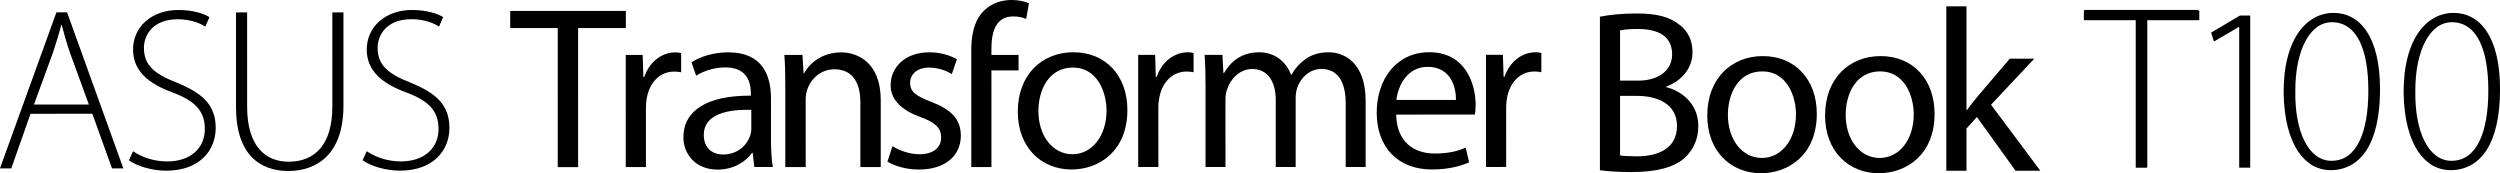 <?xml version="1.0" encoding="UTF-8" standalone="no"?>
<!-- Created with Inkscape (http://www.inkscape.org/) -->

<svg
   width="111.494mm"
   height="7.724mm"
   viewBox="0 0 111.494 7.724"
   version="1.1"
   id="svg7650"
   xmlns="http://www.w3.org/2000/svg"
   xmlns:svg="http://www.w3.org/2000/svg">
  <defs
     id="defs7647" />
  <g
     id="layer1"
     transform="translate(-63.316,-58.086)">
    <g
       id="g3463"
       transform="matrix(0.353,0,0,-0.353,67.278,62.747)">
      <path
         d="m 0,0 -2.398,6.582 c -0.47,1.374 -0.732,2.369 -1.023,3.479 H -3.484 C -3.772,8.923 -4.095,7.897 -4.504,6.642 L -6.931,0 Z m -7.37,-1.171 -2.428,-6.903 h -1.432 l 7.134,19.718 H -2.75 L 4.36,-8.071 H 2.927 l -2.486,6.904 z"
         style="fill:#000000;fill-opacity:1;fill-rule:nonzero;stroke:none"
         id="path3465" />
    </g>
    <g
       id="g3467"
       transform="matrix(0.353,0,0,-0.353,69.25,64.831)">
      <path
         d="m 0,0 c 1.11,-0.761 2.664,-1.288 4.302,-1.288 2.954,0 4.767,1.668 4.767,4.099 C 9.068,5.003 7.929,6.319 5.06,7.4 1.9,8.539 0,10.18 0,12.84 c -0.001,2.898 2.367,5.007 5.731,5.007 1.845,0 3.248,-0.47 3.92,-0.908 L 9.127,15.738 c -0.526,0.379 -1.787,0.935 -3.481,0.935 -3.189,0 -4.272,-2.046 -4.272,-3.598 10e-4,-2.163 1.259,-3.276 4.095,-4.387 3.248,-1.316 4.974,-2.807 4.974,-5.732 0,-2.868 -2.047,-5.411 -6.258,-5.414 -1.698,0 -3.687,0.555 -4.711,1.316 z"
         style="fill:#000000;fill-opacity:1;fill-rule:nonzero;stroke:none"
         id="path3469" />
    </g>
    <g
       id="g3471"
       transform="matrix(0.353,0,0,-0.353,74.337,58.639)">
      <path
         d="m 0,0 0.001,-11.906 c 0.001,-5.03 2.343,-6.958 5.238,-6.958 3.275,0 5.527,2.105 5.527,6.958 L 10.765,0 h 1.405 v -11.785 c 10e-4,-6.055 -3.272,-8.251 -6.991,-8.251 -3.451,0 -6.582,1.988 -6.582,8.045 V 0 Z"
         style="fill:#000000;fill-opacity:1;fill-rule:nonzero;stroke:none"
         id="path3473" />
    </g>
    <g
       id="g3475"
       transform="matrix(0.353,0,0,-0.353,79.673,64.83)">
      <path
         d="m 0,0 c 1.111,-0.761 2.661,-1.288 4.299,-1.288 2.956,0 4.768,1.669 4.768,4.098 0,2.193 -1.14,3.511 -4.008,4.59 -3.159,1.142 -5.062,2.779 -5.062,5.444 0,2.893 2.369,5 5.733,5 1.843,0 3.247,-0.465 3.92,-0.906 L 9.125,15.739 c -0.524,0.379 -1.786,0.94 -3.481,0.94 -3.189,-0.003 -4.271,-2.053 -4.271,-3.603 0,-2.163 1.258,-3.277 4.095,-4.388 3.248,-1.315 4.973,-2.807 4.974,-5.735 0,-2.865 -2.048,-5.408 -6.258,-5.408 -1.698,-0.003 -3.688,0.551 -4.709,1.317 z"
         style="fill:#000000;fill-opacity:1;fill-rule:nonzero;stroke:none"
         id="path3477" />
    </g>
    <g
       id="g3479"
       transform="matrix(0.353,0,0,-0.353,158.572,58.987)">
      <path
         d="M 0,0 H -6.576 V 1.173 H 8.01 V 0 H 1.437 V -18.556 H 0 Z"
         style="fill:#000000;fill-opacity:1;fill-rule:nonzero;stroke:none"
         id="path3481" />
    </g>
    <g
       id="g3483"
       transform="matrix(0.353,0,0,-0.353,100.828,60.422)">
      <path
         d="M 0,0 C -2.341,0 -3.978,-1.316 -4.681,-2.664 H -4.74 L -4.885,-0.32 H -7.17 c 0.087,-1.17 0.117,-2.373 0.117,-3.838 l 0.001,-10.33 h 2.577 l -0.002,8.517 c 0,0.439 0.06,0.878 0.176,1.201 0.44,1.435 1.754,2.633 3.451,2.636 2.433,0 3.282,-1.904 3.282,-4.187 v -8.167 h 2.573 v 8.459 C 5.005,-1.168 1.96,0 0,0"
         style="fill:#000000;fill-opacity:1;fill-rule:nonzero;stroke:none"
         id="path3485" />
    </g>
    <g
       id="g3487"
       transform="matrix(0.353,0,0,-0.353,86.07,59.338)">
      <path
         d="M 0,0 H 6.003 L 6.006,-17.565 H 8.581 L 8.58,0 h 6.031 V 2.17 L 0,2.164 Z"
         style="fill:#000000;fill-opacity:1;fill-rule:nonzero;stroke:none"
         id="path3489" />
    </g>
    <g
       id="g3491"
       transform="matrix(0.353,0,0,-0.353,96.822,63.85)">
      <path
         d="m 0,0 c 0,-0.264 -0.058,-0.558 -0.147,-0.821 -0.41,-1.199 -1.58,-2.369 -3.426,-2.369 -1.316,0 -2.429,0.789 -2.429,2.458 0,2.749 3.191,3.247 6.002,3.188 z M 2.487,-1.376 2.485,3.923 c 0,2.839 -1.051,5.795 -5.386,5.795 C -4.687,9.716 -6.386,9.221 -7.555,8.457 l 0.586,-1.695 c 0.997,0.642 2.37,1.053 3.689,1.053 2.899,0 3.222,-2.107 3.222,-3.278 V 4.245 c -5.476,0.028 -8.52,-1.847 -8.52,-5.269 0,-2.052 1.465,-4.073 4.331,-4.073 2.022,0 3.546,0.996 4.335,2.109 h 0.088 l 0.206,-1.784 h 2.339 c -0.172,0.966 -0.233,2.165 -0.234,3.396"
         style="fill:#000000;fill-opacity:1;fill-rule:nonzero;stroke:none"
         id="path3493" />
    </g>
    <g
       id="g3495"
       transform="matrix(0.353,0,0,-0.353,104.854,62.631)">
      <path
         d="m 0,0 c -1.842,0.705 -2.69,1.231 -2.69,2.403 -0.002,1.054 0.847,1.932 2.37,1.932 1.316,0 2.341,-0.468 2.899,-0.82 L 3.22,5.389 c -0.789,0.469 -2.049,0.879 -3.483,0.879 -3.043,0 -4.886,-1.874 -4.886,-4.159 0,-1.697 1.198,-3.101 3.745,-4.009 1.903,-0.704 2.635,-1.376 2.635,-2.604 0.003,-1.171 -0.879,-2.109 -2.75,-2.109 -1.288,0 -2.635,0.526 -3.398,1.025 l -0.641,-1.96 c 0.993,-0.588 2.43,-0.996 3.979,-0.996 3.37,0 5.299,1.785 5.299,4.274 C 3.719,-2.163 2.46,-0.935 0,0"
         style="fill:#000000;fill-opacity:1;fill-rule:nonzero;stroke:none"
         id="path3497" />
    </g>
    <g
       id="g3499"
       transform="matrix(0.353,0,0,-0.353,107.531,60.265)">
      <path
         d="m 0,0 c 0,2.167 0.557,4.096 2.752,4.096 0.733,0 1.26,-0.147 1.639,-0.321 L 4.742,5.768 C 4.245,5.973 3.453,6.176 2.548,6.176 1.345,6.176 0.06,5.795 -0.907,4.859 -2.107,3.715 -2.545,1.901 -2.545,-0.088 l 0.003,-14.844 H 0.003 L 0,-2.724 h 3.428 v 1.96 H 0 Z"
         style="fill:#000000;fill-opacity:1;fill-rule:nonzero;stroke:none"
         id="path3501" />
    </g>
    <g
       id="g3503"
       transform="matrix(0.353,0,0,-0.353,125.592,62.544)">
      <path
         d="M 0,0 C 0.206,1.783 1.349,4.184 3.951,4.184 6.848,4.184 7.552,1.636 7.525,0 Z m 10.012,-0.647 c 0,2.607 -1.229,6.677 -5.854,6.677 -4.128,0 -6.646,-3.368 -6.646,-7.644 0.003,-4.273 2.605,-7.169 6.969,-7.169 2.253,0 3.806,0.498 4.712,0.907 L 8.754,-6.033 C 7.79,-6.439 6.675,-6.763 4.831,-6.766 c -2.576,0 -4.8,1.434 -4.859,4.92 l 9.952,0.003 c 0.03,0.26 0.088,0.669 0.088,1.196"
         style="fill:#000000;fill-opacity:1;fill-rule:nonzero;stroke:none"
         id="path3505" />
    </g>
    <g
       id="g3507"
       transform="matrix(0.353,0,0,-0.353,122.577,60.418)">
      <path
         d="M 0,0 C -1.348,0 -2.283,-0.353 -3.13,-0.996 -3.719,-1.435 -4.273,-2.049 -4.712,-2.842 H -4.771 C -5.384,-1.171 -6.851,0 -8.782,0 c -2.34,0 -3.658,-1.259 -4.448,-2.608 h -0.088 l -0.118,2.284 h -2.254 c 0.086,-1.171 0.118,-2.372 0.118,-3.835 v -10.334 h 2.518 l -0.003,8.548 c 0,0.438 0.06,0.879 0.208,1.26 0.41,1.288 1.579,2.575 3.19,2.575 1.961,0 2.957,-1.637 2.957,-3.891 l 0.001,-8.492 h 2.515 v 8.755 c 0,0.469 0.088,0.935 0.208,1.287 0.438,1.26 1.578,2.345 3.041,2.345 2.08,0 3.075,-1.641 3.075,-4.363 v -8.024 h 2.517 v 8.345 C 4.655,-1.228 1.874,0 0,0"
         style="fill:#000000;fill-opacity:1;fill-rule:nonzero;stroke:none"
         id="path3509" />
    </g>
    <g
       id="g3511"
       transform="matrix(0.353,0,0,-0.353,111.146,64.964)">
      <path
         d="m 0,0 c -2.519,0 -4.305,2.344 -4.305,5.448 0,2.691 1.318,5.501 4.362,5.501 C 3.1,10.953 4.301,7.906 4.301,5.506 4.305,2.315 2.461,0 0,0 M 0.117,12.884 C -3.808,12.881 -6.91,10.103 -6.91,5.358 c 0.002,-4.479 2.958,-7.289 6.793,-7.287 3.426,0 7.056,2.285 7.054,7.527 0,4.329 -2.751,7.286 -6.82,7.286"
         style="fill:#000000;fill-opacity:1;fill-rule:nonzero;stroke:none"
         id="path3513" />
    </g>
    <g
       id="g3515"
       transform="matrix(0.353,0,0,-0.353,93.434,60.422)">
      <path
         d="m 0,0 c -1.725,0 -3.278,-1.199 -3.92,-3.103 h -0.119 l -0.088,2.783 h -2.136 l 0.002,-14.169 h 2.546 v 7.551 c 0,0.442 0.057,0.851 0.115,1.199 0.352,1.936 1.641,3.312 3.455,3.312 0.351,0 0.615,-0.031 0.878,-0.089 l -0.001,2.43 C 0.497,-0.029 0.292,0 0,0"
         style="fill:#000000;fill-opacity:1;fill-rule:nonzero;stroke:none"
         id="path3517" />
    </g>
    <g
       id="g3519"
       transform="matrix(0.353,0,0,-0.353,116.288,60.418)">
      <path
         d="M 0,0 C -1.727,-0.003 -3.279,-1.202 -3.924,-3.106 H -4.04 l -0.086,2.782 h -2.139 l 0.002,-14.169 h 2.548 l -0.002,7.552 c 0,0.439 0.059,0.848 0.118,1.2 0.35,1.934 1.639,3.308 3.452,3.308 0.353,0 0.616,-0.028 0.879,-0.089 v 2.43 C 0.497,-0.031 0.294,0 0,0"
         style="fill:#000000;fill-opacity:1;fill-rule:nonzero;stroke:none"
         id="path3521" />
    </g>
    <g
       id="g3523"
       transform="matrix(0.353,0,0,-0.353,131.799,60.417)">
      <path
         d="m 0,0 c -1.728,0 -3.28,-1.202 -3.924,-3.102 h -0.115 l -0.09,2.778 h -2.137 v -14.169 l 2.551,0.003 -0.003,7.552 c 0,0.438 0.057,0.848 0.118,1.2 0.351,1.932 1.637,3.309 3.454,3.309 0.349,0 0.612,-0.029 0.875,-0.09 v 2.433 C 0.497,-0.029 0.292,0 0,0"
         style="fill:#000000;fill-opacity:1;fill-rule:nonzero;stroke:none"
         id="path3525" />
    </g>
    <g
       id="g3527"
       transform="matrix(0.353,0,0,-0.353,135.566,65.016)">
      <path
         d="m 0,0 c 0.499,-0.088 1.23,-0.118 2.138,-0.118 2.63,0 5.059,0.969 5.059,3.833 0,2.69 -2.312,3.804 -5.089,3.804 H 0 Z m 0,9.447 h 2.311 c 2.691,0 4.271,1.405 4.271,3.305 0,2.313 -1.755,3.217 -4.33,3.217 -1.169,0 -1.839,-0.086 -2.252,-0.176 z m -2.543,8.076 c 1.112,0.231 2.865,0.409 4.651,0.409 2.545,0 4.182,-0.441 5.412,-1.436 1.021,-0.76 1.637,-1.929 1.637,-3.481 0,-1.899 -1.259,-3.568 -3.338,-4.329 V 8.628 C 7.693,8.162 9.89,6.608 9.89,3.686 9.89,1.989 9.215,0.701 8.22,-0.266 6.846,-1.521 4.622,-2.106 1.404,-2.106 c -1.754,0 -3.1,0.118 -3.947,0.232 z"
         style="fill:#000000;fill-opacity:1;fill-rule:nonzero;stroke:none"
         id="path3529" />
    </g>
    <g
       id="g3531"
       transform="matrix(0.353,0,0,-0.353,140.376,63.211)">
      <path
         d="M 0,0 C 0,-3.102 1.784,-5.437 4.302,-5.437 6.757,-5.437 8.6,-3.128 8.6,0.061 8.6,2.459 7.401,5.5 4.359,5.5 1.317,5.5 0,2.693 0,0 m 11.232,0.147 c 0,-5.234 -3.628,-7.515 -7.05,-7.515 -3.829,0 -6.788,2.804 -6.788,7.283 0,4.738 3.104,7.517 7.022,7.517 4.063,0 6.816,-2.953 6.816,-7.285"
         style="fill:#000000;fill-opacity:1;fill-rule:nonzero;stroke:none"
         id="path3533" />
    </g>
    <g
       id="g3535"
       transform="matrix(0.353,0,0,-0.353,145.629,63.211)">
      <path
         d="m 0,0 c 0,-3.102 1.786,-5.437 4.298,-5.437 2.462,0 4.301,2.309 4.301,5.498 C 8.599,2.459 7.401,5.5 4.358,5.5 1.316,5.5 0,2.693 0,0 m 11.23,0.147 c 0,-5.234 -3.624,-7.515 -7.046,-7.515 -3.835,0 -6.788,2.804 -6.788,7.283 0,4.738 3.102,7.517 7.022,7.517 4.064,0 6.812,-2.953 6.812,-7.285"
         style="fill:#000000;fill-opacity:1;fill-rule:nonzero;stroke:none"
         id="path3537" />
    </g>
    <g
       id="g3539"
       transform="matrix(0.353,0,0,-0.353,151.016,62.994)">
      <path
         d="M 0,0 H 0.058 C 0.406,0.495 0.911,1.111 1.317,1.611 L 5.473,6.494 H 8.568 L 3.103,0.673 9.33,-7.664 H 6.199 L 1.317,-0.879 0,-2.338 V -7.664 H -2.547 V 13.104 H 0 Z"
         style="fill:#000000;fill-opacity:1;fill-rule:nonzero;stroke:none"
         id="path3541" />
    </g>
    <g
       id="g3543"
       transform="matrix(0.353,0,0,-0.353,158.568,58.946)">
      <path
         d="M 0,0 H -6.504 V 1.183 H 7.925 V 0 H 1.42 V -18.747 H 0 Z"
         style="fill:#000000;fill-opacity:1;fill-rule:nonzero;stroke:none"
         id="path3545" />
    </g>
    <g
       id="g3547"
       transform="matrix(0.353,0,0,-0.353,163.179,59.291)">
      <path
         d="m 0,0 h -0.059 l -3.134,-1.831 -0.355,1.125 3.637,2.157 H 1.392 V -17.768 H 0 Z"
         style="fill:#000000;fill-opacity:1;fill-rule:nonzero;stroke:none"
         id="path3549" />
    </g>
    <g
       id="g3551"
       transform="matrix(0.353,0,0,-0.353,167.3,65.257)">
      <path
         d="m 0,0 c 3.193,0 4.642,3.638 4.642,8.872 0,5.028 -1.363,8.635 -4.613,8.635 -2.782,0 -4.614,-3.55 -4.614,-8.635 C -4.674,3.521 -2.839,0 -0.029,0 Z m -0.178,-1.182 c -3.015,0 -5.798,2.956 -5.883,9.848 0,6.977 3.074,10.022 6.296,10.022 3.371,0 5.883,-3.045 5.883,-9.667 0,-6.892 -2.484,-10.203 -6.267,-10.203 z"
         style="fill:#000000;fill-opacity:1;fill-rule:nonzero;stroke:none"
         id="path3553" />
    </g>
    <g
       id="g3555"
       transform="matrix(0.353,0,0,-0.353,172.651,65.257)">
      <path
         d="m 0,0 c 3.193,0 4.641,3.638 4.641,8.872 0,5.028 -1.359,8.635 -4.61,8.635 -2.778,0 -4.613,-3.55 -4.613,-8.635 C -4.67,3.521 -2.84,0 -0.029,0 Z m -0.178,-1.182 c -3.016,0 -5.795,2.956 -5.883,9.848 0,6.977 3.073,10.022 6.298,10.022 3.371,0 5.885,-3.045 5.885,-9.667 0,-6.892 -2.485,-10.203 -6.271,-10.203 z"
         style="fill:#000000;fill-opacity:1;fill-rule:nonzero;stroke:none"
         id="path3557" />
    </g>
  </g>
</svg>

